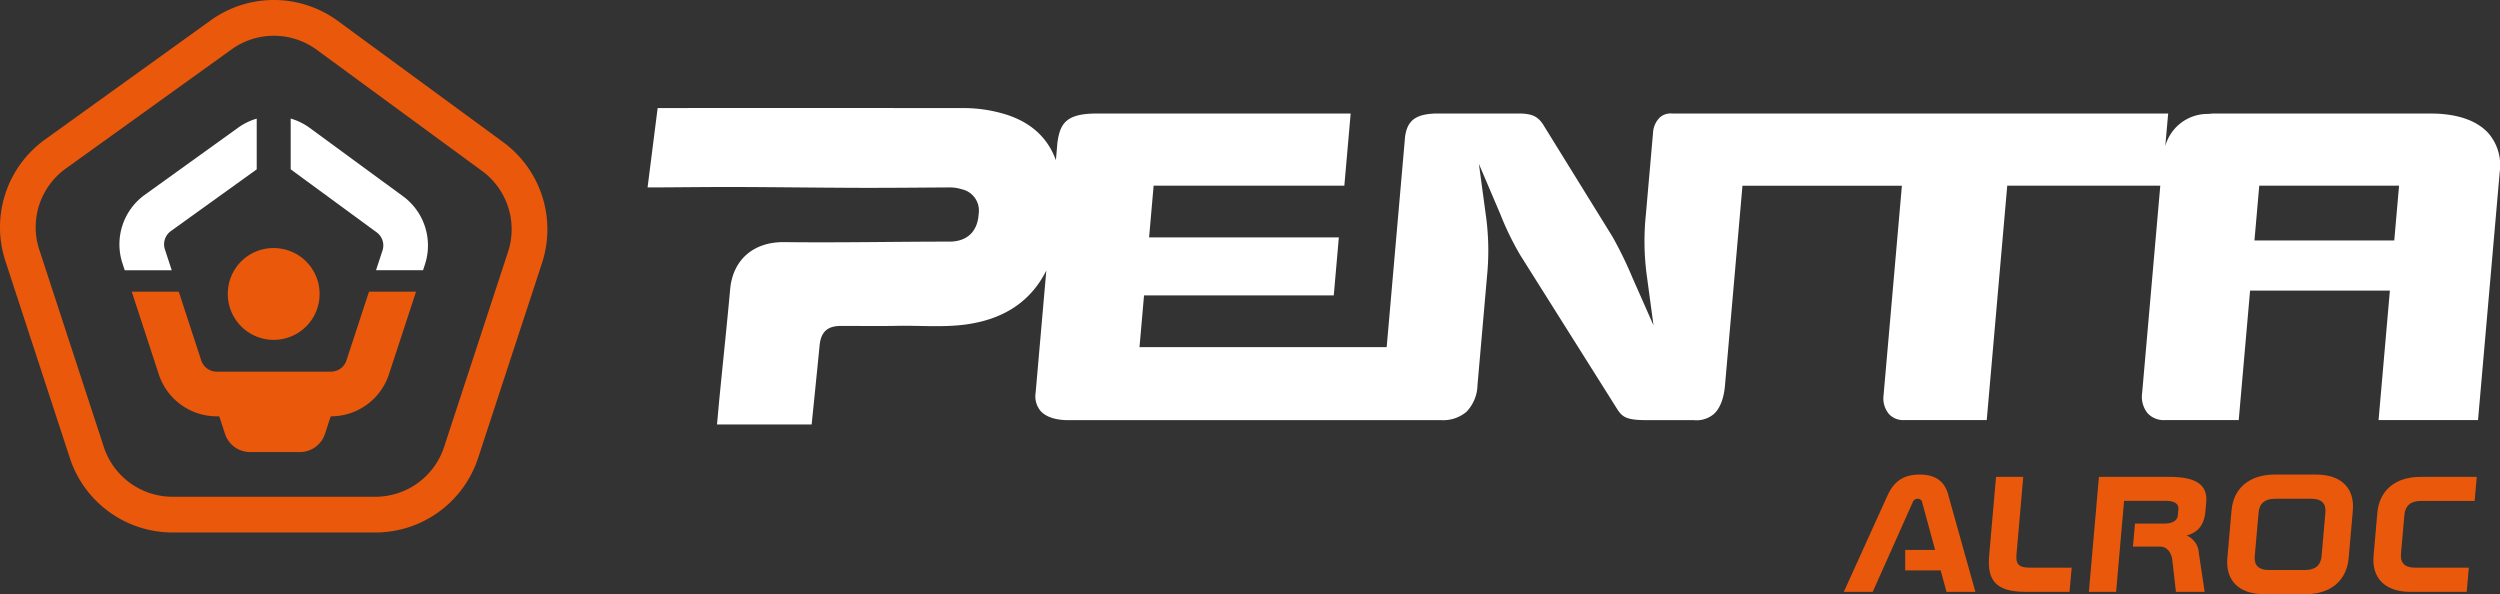 <svg id="Groupe_563" data-name="Groupe 563" xmlns="http://www.w3.org/2000/svg" xmlns:xlink="http://www.w3.org/1999/xlink" width="496.055" height="117.899" viewBox="0 0 496.055 117.899">
  <rect x="0" y="0" width="496.055" height="117.899" fill="#333333" stroke="none"/>
  <defs>
    <clipPath id="clip-path">
      <rect id="Rectangle_479" data-name="Rectangle 479" width="496.055" height="117.899" fill="none"/>
    </clipPath>
  </defs>
  <g id="Groupe_562" data-name="Groupe 562" clip-path="url(#clip-path)">
    <path id="Tracé_840" data-name="Tracé 840" d="M100.8,49.991,88.122,88.673a14.344,14.344,0,0,1-13.66,9.894H34.254a14.338,14.338,0,0,1-13.66-9.9L7.805,49.576a14.327,14.327,0,0,1,5.269-16.144L45.95,9.8a14.373,14.373,0,0,1,16.891.078L95.646,33.918A14.346,14.346,0,0,1,100.8,49.991M99.836,28.2,67.034,4.155a21.459,21.459,0,0,0-25.222-.117L8.937,27.679a21.456,21.456,0,0,0-7.871,24.1L13.855,90.872a21.463,21.463,0,0,0,20.4,14.787H74.463a21.461,21.461,0,0,0,20.4-14.777L107.545,52.2a21.464,21.464,0,0,0-7.708-24" transform="translate(0 0)" fill="#ea580c"/>
    <path id="Tracé_841" data-name="Tracé 841" d="M105.839,153.646a3.236,3.236,0,0,1-3.078,2.226H80.1a3.244,3.244,0,0,1-3.074-2.226L72.563,140H63.235L68.6,156.4a12.1,12.1,0,0,0,11.5,8.335h.5l1.139,3.474a5.253,5.253,0,0,0,4.995,3.624h9.849a5.258,5.258,0,0,0,4.995-3.62l1.142-3.478h.046a12.1,12.1,0,0,0,11.5-8.328l5.381-16.4H110.31Z" transform="translate(-37.095 -82.129)" fill="#ea580c"/>
    <path id="Tracé_842" data-name="Tracé 842" d="M161.817,72.329,143.327,58.778a12.091,12.091,0,0,0-3.8-1.871V66.979l17.053,12.5a3.219,3.219,0,0,1,1.162,3.616L156.46,87h9.328l.375-1.145a12.1,12.1,0,0,0-4.346-13.529" transform="translate(-81.848 -33.383)" fill="#fff"/>
    <path id="Tracé_843" data-name="Tracé 843" d="M66.346,82.887a3.227,3.227,0,0,1,1.188-3.634L84.566,67.007V56.943a12.009,12.009,0,0,0-3.677,1.79L62.362,72.056a12.1,12.1,0,0,0-4.44,13.587l.454,1.383H67.7Z" transform="translate(-33.627 -33.404)" fill="#fff"/>
    <path id="Tracé_844" data-name="Tracé 844" d="M109.344,128.148a9.108,9.108,0,1,0,9.108-9.075,9.055,9.055,0,0,0-9.108,9.075" transform="translate(-64.143 -69.851)" fill="#ea580c"/>
    <path id="Tracé_845" data-name="Tracé 845" d="M657.412,78.122H629.671l.951-10.863h27.74ZM676.047,56.8c-2.311-2.521-6.254-3.856-11.405-3.856H621.375a10.744,10.744,0,0,1-1.214.078,8.714,8.714,0,0,0-8.187,6.383l.556-6.245.033-.216H514.157a3.208,3.208,0,0,0-2.421.73,4.558,4.558,0,0,0-1.4,3.069l-1.429,16.32A51.377,51.377,0,0,0,509.03,84.6l1.4,10.375-4.2-9.5a75.779,75.779,0,0,0-3.953-8.109L488.5,55.086c-1.033-1.537-2.1-2.064-4.372-2.143H467.047c-3.849.165-5.46,1.4-5.91,4.56l-3.653,41.785H408.437l.9-10.266h37.648l1.006-11.5H410.341l.9-10.264h37.843l1.253-14.316H399.814c-5.861.035-7.143,1.9-7.665,5.8l-.3,3.46c-1.687-4.66-5.226-7.745-10.508-9.249a28.618,28.618,0,0,0-7.843-1.095q-29.621-.015-59.239-.005h-1.43c-.668,5.251-1.326,10.436-2,15.752.639,0,1.118,0,1.6,0,5.3-.03,10.6-.1,15.9-.085,8.209.027,16.418.141,24.627.166,5.874.018,11.748-.047,17.622-.082a8.058,8.058,0,0,1,2.608.367,4.325,4.325,0,0,1,3.341,4.879c-.207,3.5-2.274,5.507-5.82,5.507-10.909,0-21.818.235-32.729.1-6.215-.076-10.237,3.573-10.762,9.345-.632,6.947-1.369,13.882-2.053,20.823-.2,1.995-.369,3.994-.556,6.019h18.779c.537-5.322,1.072-10.5,1.577-15.688.258-2.653,1.526-3.862,4.193-3.869,3.711-.01,7.423.057,11.133-.018,4.632-.094,9.283.358,13.9-.3,7.091-1.016,12.57-4.321,15.758-10.67l-2.121,24.255a4.53,4.53,0,0,0,1.017,3.643c1.144,1.241,3.234,1.869,6.037,1.78h73.375a7.145,7.145,0,0,0,5.049-1.643,7.878,7.878,0,0,0,2.2-5.312l1.882-21.526a50.926,50.926,0,0,0-.129-11.458l-1.475-10.9,4.278,10.039a58.336,58.336,0,0,0,3.933,8.068l18.937,30.076c1.142,1.821,1.66,2.648,5.912,2.657H518.4a5.345,5.345,0,0,0,3.972-1.185c1.281-1.149,2.064-3.208,2.262-5.957l3.445-39.371h31.634L556.071,108.9a4.8,4.8,0,0,0,1.079,3.67,3.839,3.839,0,0,0,2.984,1.2h16.414l4.069-46.513h30.368l-3.6,41.122a5.223,5.223,0,0,0,1.076,4.024,4.338,4.338,0,0,0,3.4,1.368h14.689L628.8,88.083h27.741l-2.248,25.689h19.736l4.306-49.221a9.724,9.724,0,0,0-2.287-7.752" transform="translate(-182.336 -30.415)" fill="#fff"/>
    <path id="Tracé_846" data-name="Tracé 846" d="M900.106,227.79c-3.216,0-5.119,1.314-6.433,4.208l-8.644,19.068h5.733l7.9-17.688a1.045,1.045,0,0,1,1.021-.789.874.874,0,0,1,.916.789l2.547,9.367h-5.94V246.8h7.041l1.161,4.271h5.733L905.8,232c-.666-2.829-2.553-4.208-5.694-4.208" transform="translate(-519.177 -133.626)" fill="#ea580c"/>
    <path id="Tracé_847" data-name="Tracé 847" d="M960.12,244.29l1.344-15.386h-5.4l-1.368,15.648c-.451,5.161,1.6,7.167,7.334,7.167h8.621l.42-4.8h-8.217c-2.229,0-2.906-.624-2.729-2.63" transform="translate(-560.007 -134.28)" fill="#ea580c"/>
    <path id="Tracé_848" data-name="Tracé 848" d="M1018.644,228.9h-13.988l-1.995,22.816h5.405l1.579-18.05h8.364c1.68,0,2.5.624,2.413,1.644l-.108,1.216c-.09,1.018-1.018,1.642-2.7,1.642h-5.806l-.4,4.572h5.44c1.239,0,2.206,1.083,2.384,2.793l.7,6.182h5.7l-1.153-7.693a3.98,3.98,0,0,0-2.436-3.486c2.319-.623,3.514-2.168,3.745-4.8l.157-1.809c.306-3.483-2.081-5.03-7.306-5.03" transform="translate(-588.182 -134.279)" fill="#ea580c"/>
    <path id="Tracé_849" data-name="Tracé 849" d="M1087.773,244c-.157,1.807-1.26,2.727-3.27,2.727h-7.193c-2.009,0-2.952-.919-2.794-2.727l.76-8.681c.157-1.806,1.263-2.729,3.272-2.729h7.194c2.009,0,2.95.923,2.793,2.729Zm-1.1-16.21h-8.216c-4.969,0-8.161,2.664-8.55,7.132l-.826,9.438c-.392,4.474,2.33,7.167,7.3,7.167h8.217c4.968,0,8.16-2.693,8.552-7.167l.826-9.438c.39-4.468-2.333-7.132-7.3-7.132" transform="translate(-627.123 -133.626)" fill="#ea580c"/>
    <path id="Tracé_850" data-name="Tracé 850" d="M1148.655,233.67h10.664l.416-4.767h-11.177c-4.968,0-8.158,2.663-8.547,7.134l-.747,8.515c-.391,4.471,2.331,7.168,7.3,7.168h11.177l.42-4.8h-10.665c-2.008,0-2.951-.92-2.794-2.73l.68-7.757c.157-1.81,1.265-2.762,3.274-2.762" transform="translate(-668.295 -134.279)" fill="#ea580c"/>
  </g>
</svg>
